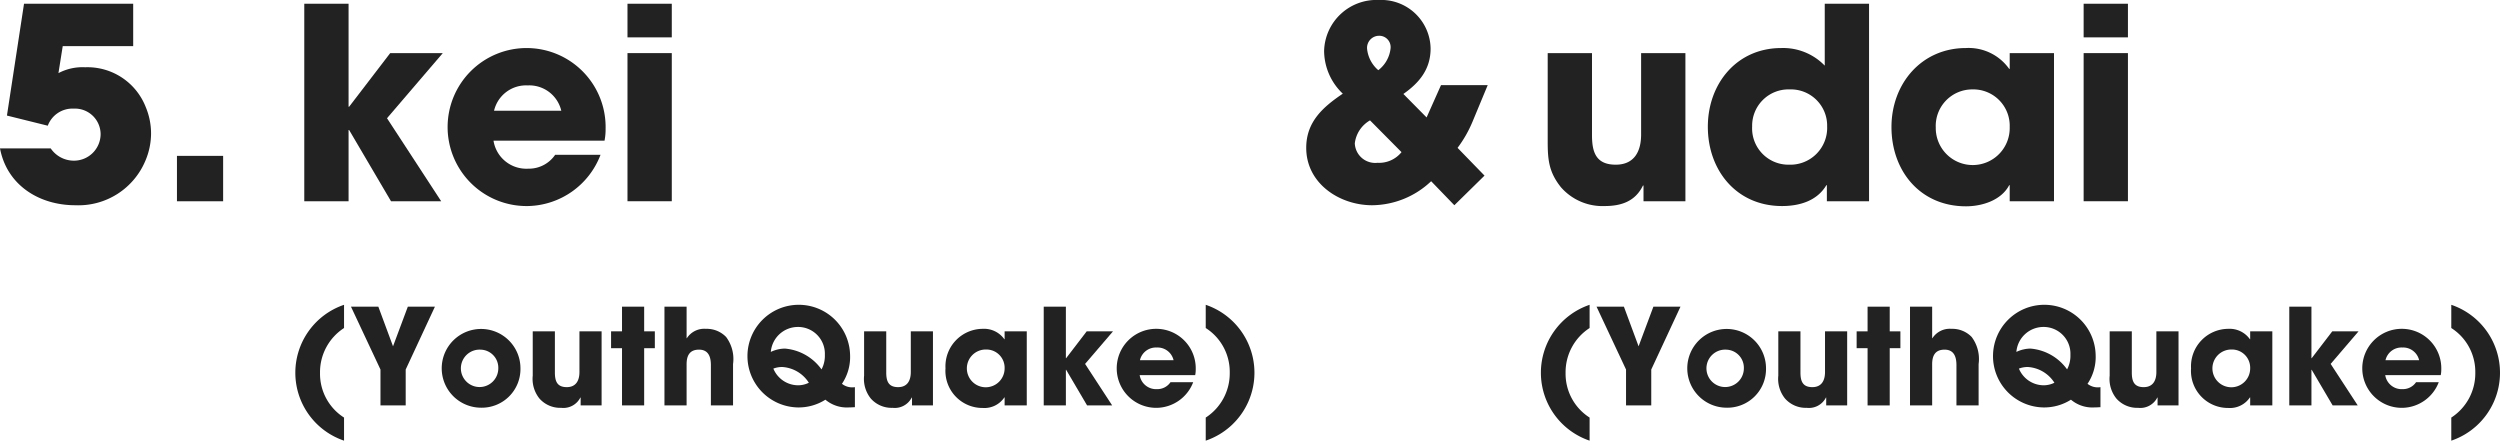 <svg id="レイヤー_1" data-name="レイヤー 1" xmlns="http://www.w3.org/2000/svg" viewBox="0 0 280.998 49.529"><defs><style>.cls-1{fill:#222;}</style></defs><title>name_05</title><path class="cls-1" d="M33.195,41.895a8.065,8.065,0,0,1,5.475-7.635v2.609a5.918,5.918,0,0,0-2.7,5.056,5.839,5.839,0,0,0,2.7,5.01V49.529A8.06,8.06,0,0,1,33.195,41.895Z"/><path class="cls-1" d="M45.6,41.534v4.035h-2.835V41.534l-3.315-7.064h3.075L44.175,38.925l1.665-4.455h3.045Z"/><path class="cls-1" d="M54.014,45.824A4.425,4.425,0,1,1,58.499,41.399,4.345,4.345,0,0,1,54.014,45.824Zm0-6.524a2.103,2.103,0,1,0,1.995,2.1A2.036,2.036,0,0,0,54.014,39.3Z"/><path class="cls-1" d="M65.264,45.569v-.885H65.233a2.14,2.14,0,0,1-2.159,1.155,3.101,3.101,0,0,1-2.445-1.051,3.519,3.519,0,0,1-.75-2.564V37.244h2.49v4.605c0,.945.21,1.665,1.335,1.665,1.035,0,1.425-.735,1.425-1.695v-4.575h2.49v8.325Z"/><path class="cls-1" d="M72.403,39.135v6.435H69.914V39.135H68.684V37.244h1.23V34.47h2.489v2.774h1.2v1.891Z"/><path class="cls-1" d="M79.903,45.569V41.039c0-.899-.255-1.739-1.335-1.739-1.079,0-1.395.705-1.395,1.649v4.62H74.684V34.47h2.49v3.54h.03A2.327,2.327,0,0,1,79.349,36.96a3.028,3.028,0,0,1,2.265.915,4.141,4.141,0,0,1,.78,3.045v4.649Z"/><path class="cls-1" d="M95.384,45.795a3.726,3.726,0,0,1-2.61-.871,5.611,5.611,0,0,1-3.12.871,5.769,5.769,0,1,1,5.896-5.865,5.389,5.389,0,0,1-.915,3.21,1.86,1.86,0,0,0,1.455.375v2.25C95.849,45.779,95.623,45.795,95.384,45.795ZM89.639,36.75a3.057,3.057,0,0,0-3,2.805,3.802,3.802,0,0,1,1.575-.375,5.632,5.632,0,0,1,4.125,2.34,3.247,3.247,0,0,0,.375-1.635A3.011,3.011,0,0,0,89.639,36.75Zm-1.725,4.5a2.813,2.813,0,0,0-.99.18,3.027,3.027,0,0,0,2.7,1.875,2.714,2.714,0,0,0,1.29-.285A3.818,3.818,0,0,0,87.914,41.25Z"/><path class="cls-1" d="M102.509,45.569v-.885h-.03a2.142,2.142,0,0,1-2.16,1.155A3.099,3.099,0,0,1,97.874,44.789a3.515,3.515,0,0,1-.75-2.564V37.244h2.489v4.605c0,.945.21,1.665,1.335,1.665,1.035,0,1.425-.735,1.425-1.695v-4.575h2.49v8.325Z"/><path class="cls-1" d="M112.918,45.569v-.899h-.03a2.703,2.703,0,0,1-2.43,1.185,4.162,4.162,0,0,1-4.185-4.455A4.21,4.21,0,0,1,110.458,36.96a2.791,2.791,0,0,1,2.43,1.17h.03v-.886h2.49v8.325Zm-2.1-6.284a2.122,2.122,0,1,0,2.1,2.114A2.05,2.05,0,0,0,110.818,39.285Z"/><path class="cls-1" d="M121.963,40.904l3.045,4.665h-2.819L119.833,41.564h-.029v4.005h-2.49V34.47h2.49v5.79h.029l2.311-3.016h2.954Z"/><path class="cls-1" d="M134.338,42.164h-6.24a1.868,1.868,0,0,0,1.95,1.575,1.783,1.783,0,0,0,1.515-.78h2.551a4.465,4.465,0,0,1-4.065,2.881,4.441,4.441,0,1,1,4.35-4.336A3.275,3.275,0,0,1,134.338,42.164Zm-4.32-3.104a1.848,1.848,0,0,0-1.89,1.425h3.78A1.848,1.848,0,0,0,130.018,39.06Z"/><path class="cls-1" d="M135.523,49.529V46.935a5.918,5.918,0,0,0,2.699-5.056,5.841,5.841,0,0,0-2.699-5.01V34.26a8.061,8.061,0,0,1,0,15.27Z"/><path class="cls-1" d="M43.5,13.289l6.089,9.33H43.949l-4.71-8.01h-.06v8.01H34.2V.42h4.979V12h.06l4.62-6.03h5.91Z"/><path class="cls-1" d="M67.949,15.81H55.47A3.733,3.733,0,0,0,59.369,18.959a3.571,3.571,0,0,0,3.03-1.56H67.499a8.925,8.925,0,0,1-8.13,5.76,8.88,8.88,0,1,1,8.7-8.67A6.565,6.565,0,0,1,67.949,15.81Zm-8.64-6.21a3.696,3.696,0,0,0-3.78,2.85h7.56A3.695,3.695,0,0,0,59.31,9.6Z"/><path class="cls-1" d="M70.529,4.2V.42h4.979V4.2Zm0,18.419V5.97h4.979V22.619Z"/><path class="cls-1" d="M165.509,13.68a13.544,13.544,0,0,1-1.68,2.939l3.03,3.12-3.391,3.33-2.609-2.7a9.749,9.749,0,0,1-6.63,2.7c-3.689,0-7.41-2.46-7.41-6.45,0-2.939,1.891-4.59,4.11-6.09a6.683,6.683,0,0,1-2.1-4.8A5.883,5.883,0,0,1,154.979,0a5.545,5.545,0,0,1,5.819,5.46c0,2.31-1.26,3.84-3.06,5.1l2.61,2.64,1.619-3.63h5.25Zm-11.52-.15a3.437,3.437,0,0,0-1.71,2.58,2.295,2.295,0,0,0,2.55,2.189,3.232,3.232,0,0,0,2.7-1.199Zm1.021-9.51a1.358,1.358,0,0,0-1.351,1.471,3.642,3.642,0,0,0,1.261,2.399,3.558,3.558,0,0,0,1.38-2.46A1.278,1.278,0,0,0,155.01,4.02Z"/><path class="cls-1" d="M173.195,41.895a8.065,8.065,0,0,1,5.475-7.635v2.609a5.918,5.918,0,0,0-2.7,5.056,5.839,5.839,0,0,0,2.7,5.01V49.529A8.06,8.06,0,0,1,173.195,41.895Z"/><path class="cls-1" d="M185.6,41.534v4.035h-2.835V41.534l-3.315-7.064h3.075l1.65,4.455,1.665-4.455h3.045Z"/><path class="cls-1" d="M194.014,45.824a4.425,4.425,0,1,1,4.485-4.425A4.345,4.345,0,0,1,194.014,45.824Zm0-6.524a2.103,2.103,0,1,0,1.995,2.1A2.036,2.036,0,0,0,194.014,39.3Z"/><path class="cls-1" d="M205.264,45.569v-.885h-.03a2.14,2.14,0,0,1-2.159,1.155,3.101,3.101,0,0,1-2.445-1.051,3.519,3.519,0,0,1-.75-2.564V37.244h2.49v4.605c0,.945.21,1.665,1.335,1.665,1.035,0,1.425-.735,1.425-1.695v-4.575h2.49v8.325Z"/><path class="cls-1" d="M212.403,39.135v6.435h-2.489V39.135h-1.23V37.244h1.23V34.47h2.489v2.774h1.2v1.891Z"/><path class="cls-1" d="M219.903,45.569V41.039c0-.899-.255-1.739-1.335-1.739-1.079,0-1.395.705-1.395,1.649v4.62h-2.49V34.47h2.49v3.54h.03A2.327,2.327,0,0,1,219.349,36.96a3.028,3.028,0,0,1,2.265.915,4.141,4.141,0,0,1,.78,3.045v4.649Z"/><path class="cls-1" d="M235.384,45.795a3.726,3.726,0,0,1-2.61-.871,5.611,5.611,0,0,1-3.12.871,5.769,5.769,0,1,1,5.896-5.865,5.389,5.389,0,0,1-.915,3.21,1.86,1.86,0,0,0,1.455.375v2.25C235.849,45.779,235.623,45.795,235.384,45.795ZM229.639,36.75a3.057,3.057,0,0,0-3,2.805,3.802,3.802,0,0,1,1.575-.375,5.632,5.632,0,0,1,4.125,2.34,3.247,3.247,0,0,0,.375-1.635A3.011,3.011,0,0,0,229.639,36.75Zm-1.725,4.5a2.813,2.813,0,0,0-.99.18,3.027,3.027,0,0,0,2.7,1.875,2.714,2.714,0,0,0,1.29-.285A3.818,3.818,0,0,0,227.914,41.25Z"/><path class="cls-1" d="M242.509,45.569v-.885h-.03a2.142,2.142,0,0,1-2.16,1.155,3.099,3.099,0,0,1-2.444-1.051,3.515,3.515,0,0,1-.75-2.564V37.244h2.489v4.605c0,.945.21,1.665,1.335,1.665,1.035,0,1.425-.735,1.425-1.695v-4.575h2.49v8.325Z"/><path class="cls-1" d="M252.918,45.569v-.899h-.03a2.703,2.703,0,0,1-2.43,1.185,4.162,4.162,0,0,1-4.185-4.455A4.21,4.21,0,0,1,250.458,36.96a2.791,2.791,0,0,1,2.43,1.17h.03v-.886h2.49v8.325Zm-2.1-6.284a2.122,2.122,0,1,0,2.1,2.114A2.05,2.05,0,0,0,250.818,39.285Z"/><path class="cls-1" d="M261.963,40.904l3.045,4.665h-2.819L259.833,41.564h-.029v4.005h-2.49V34.47h2.49v5.79h.029l2.311-3.016h2.954Z"/><path class="cls-1" d="M274.338,42.164h-6.24a1.868,1.868,0,0,0,1.95,1.575,1.783,1.783,0,0,0,1.515-.78h2.551a4.465,4.465,0,0,1-4.065,2.881,4.441,4.441,0,1,1,4.35-4.336A3.275,3.275,0,0,1,274.338,42.164Zm-4.32-3.104a1.848,1.848,0,0,0-1.89,1.425h3.78A1.848,1.848,0,0,0,270.018,39.06Z"/><path class="cls-1" d="M275.523,49.529V46.935a5.918,5.918,0,0,0,2.699-5.056,5.841,5.841,0,0,0-2.699-5.01V34.26a8.061,8.061,0,0,1,0,15.27Z"/><path class="cls-1" d="M184.729,22.619V20.85h-.06c-.87,1.8-2.46,2.31-4.32,2.31A6.201,6.201,0,0,1,175.46,21.059c-1.35-1.68-1.5-3.06-1.5-5.129v-9.96h4.979v9.21c0,1.89.42,3.33,2.67,3.33,2.07,0,2.851-1.471,2.851-3.391V5.97h4.979V22.619Z"/><path class="cls-1" d="M205.339,22.619v-1.8h-.06c-1.05,1.77-3.03,2.34-4.979,2.34-5.101,0-8.34-3.99-8.34-8.909,0-4.83,3.239-8.85,8.249-8.85a6.496,6.496,0,0,1,4.891,1.979v-6.96h4.979V22.619ZM201.169,10.05a4.083,4.083,0,0,0-4.229,4.17,4.082,4.082,0,0,0,4.17,4.29,4.137,4.137,0,0,0,4.26-4.29A4.076,4.076,0,0,0,201.169,10.05Z"/><path class="cls-1" d="M225.889,22.619v-1.8h-.06c-.9,1.71-3.061,2.37-4.86,2.37-5.13,0-8.369-3.96-8.369-8.91,0-4.859,3.359-8.879,8.369-8.879a5.586,5.586,0,0,1,4.86,2.34h.06V5.97h4.979V22.619ZM221.688,10.05a4.102,4.102,0,0,0-4.109,4.29,4.156,4.156,0,1,0,8.31-.061A4.09,4.09,0,0,0,221.688,10.05Z"/><path class="cls-1" d="M234.199,4.2V.42h4.979V4.2Zm0,18.419V5.97h4.979V22.619Z"/><path class="cls-1" d="M16.319,18.119A8.158,8.158,0,0,1,8.46,23.069c-4.05,0-7.68-2.25-8.46-6.39H5.7a3.151,3.151,0,0,0,2.609,1.38,2.997,2.997,0,0,0,3-2.94A2.886,2.886,0,0,0,8.279,12.209a2.959,2.959,0,0,0-2.909,1.92L.78,12.989,2.7.42H14.97V5.189H7.05L6.569,8.22a5.791,5.791,0,0,1,3-.66,7.038,7.038,0,0,1,6.81,4.47A7.713,7.713,0,0,1,16.979,15,7.862,7.862,0,0,1,16.319,18.119Z"/><path class="cls-1" d="M19.89,22.619V17.52h5.19v5.1Z"/></svg>
